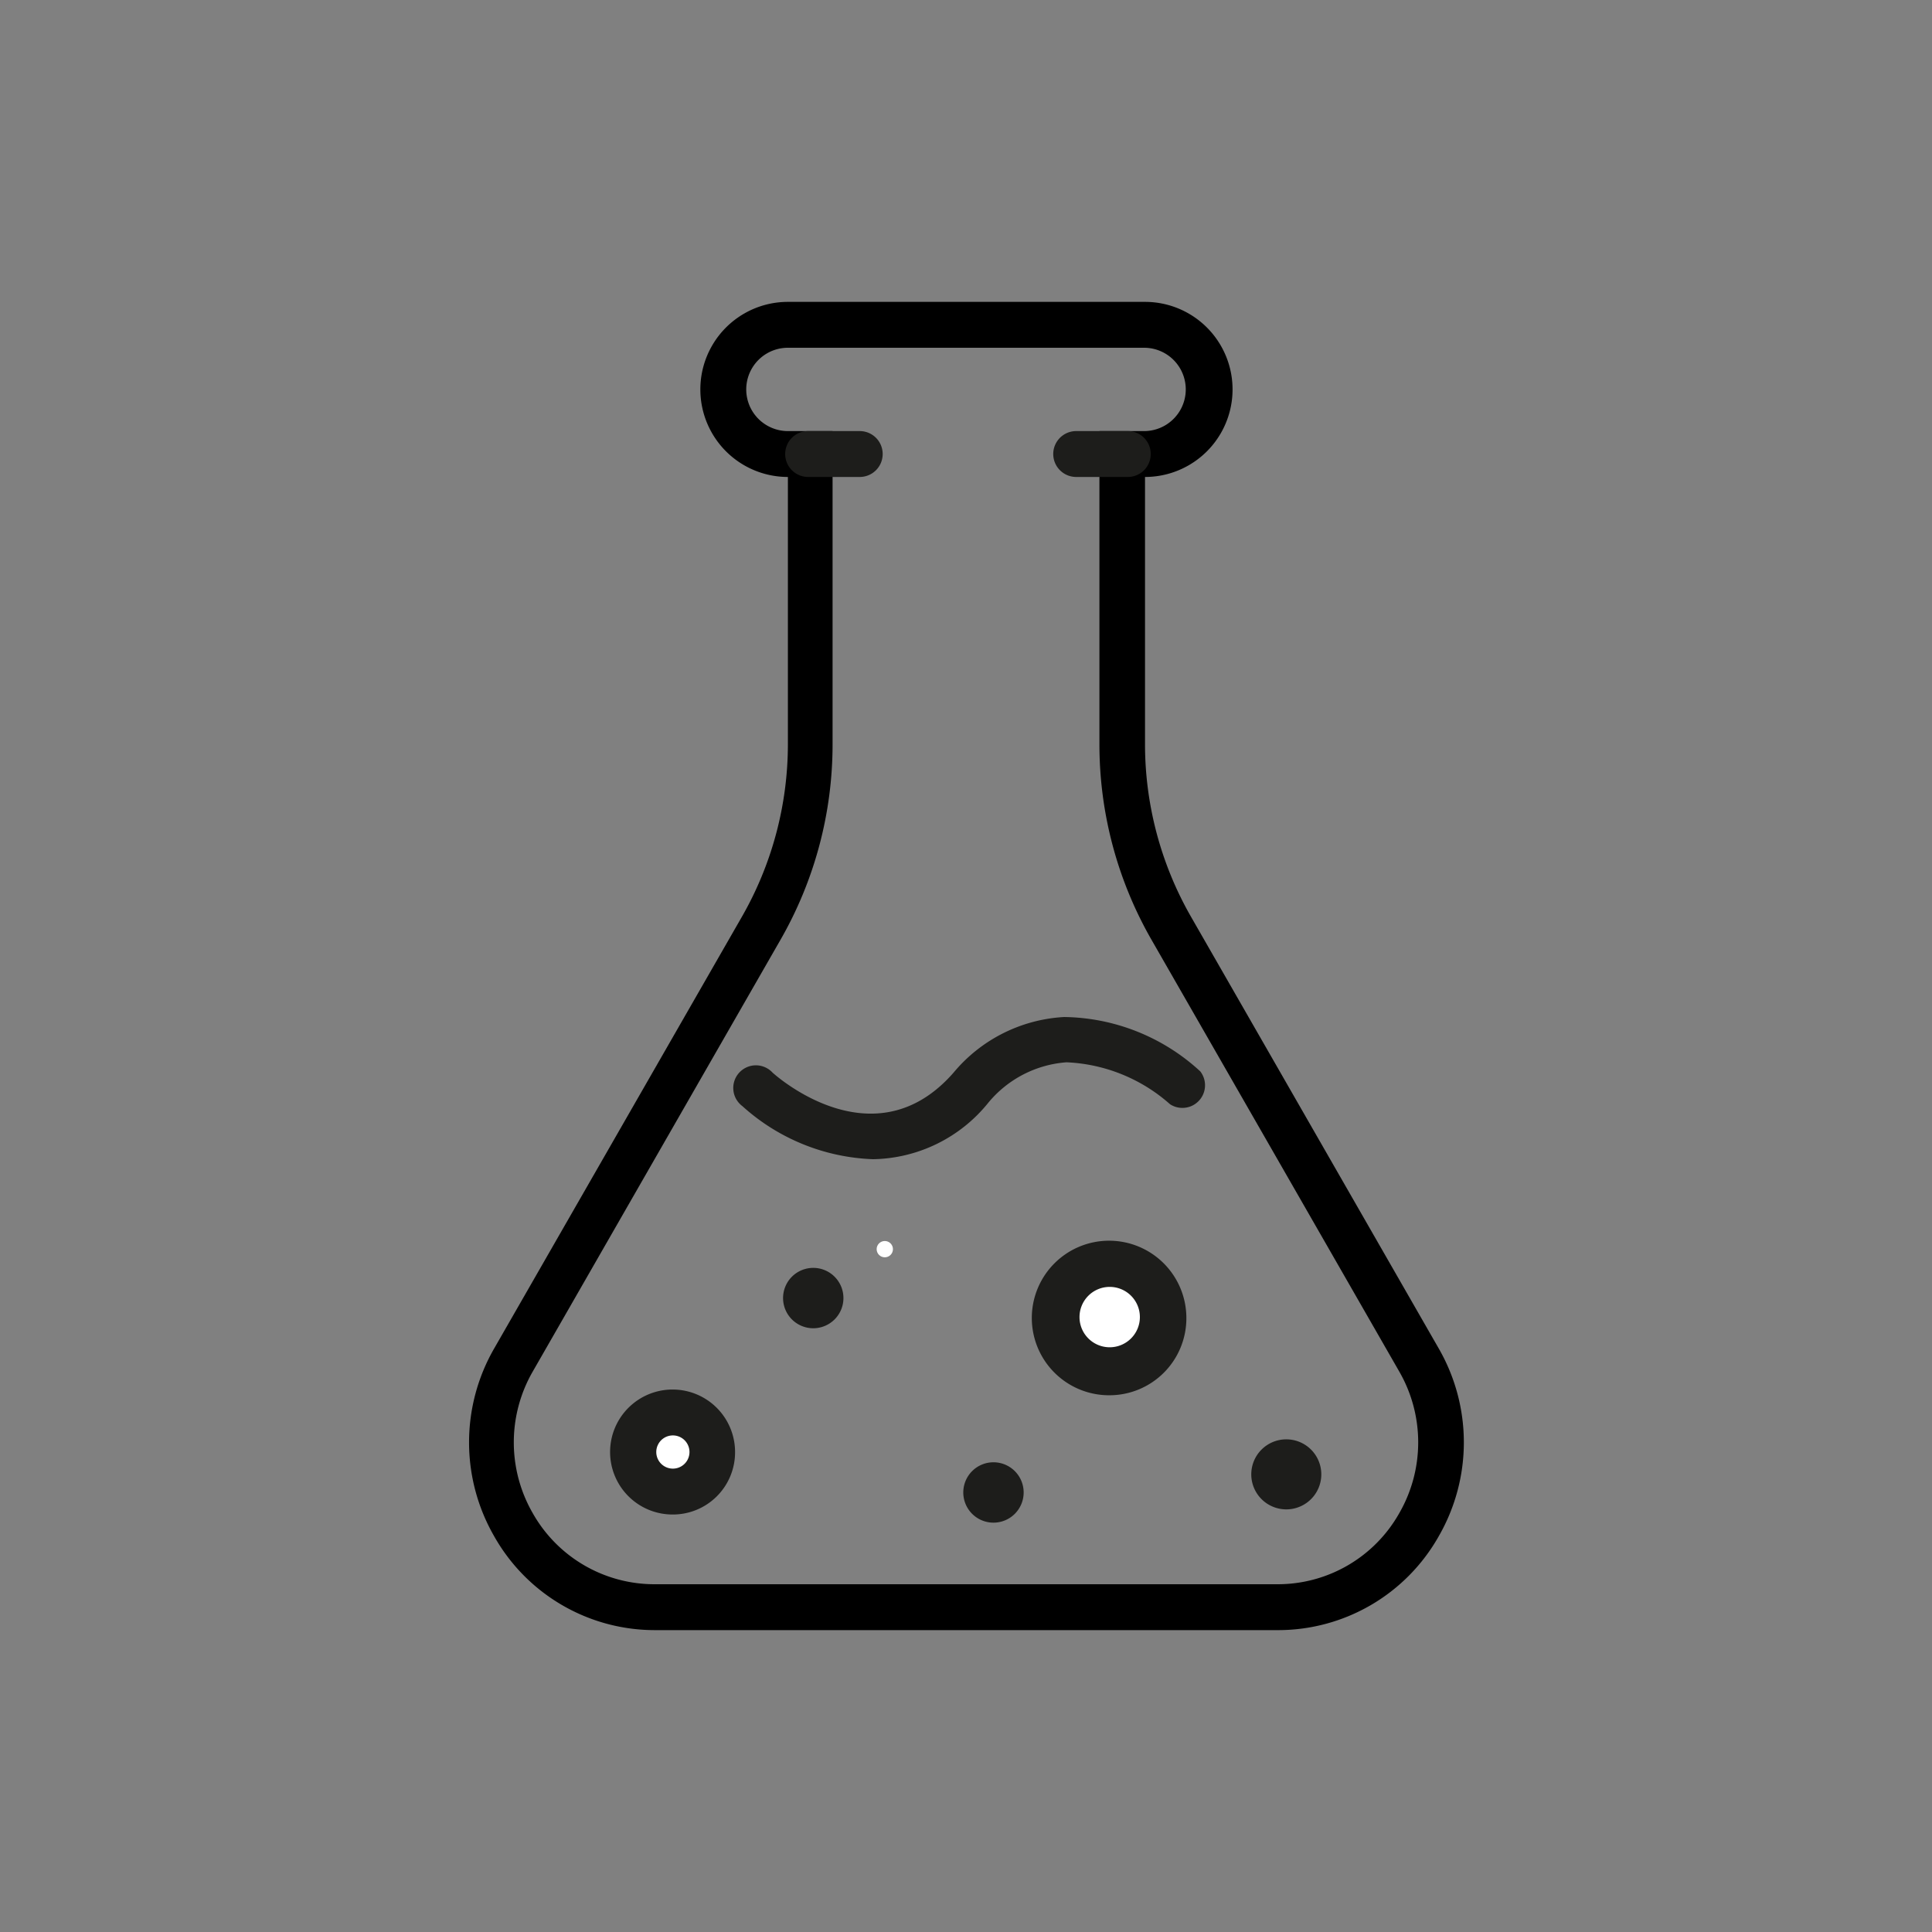 <svg id="Слой_13" data-name="Слой 13" xmlns="http://www.w3.org/2000/svg" viewBox="0 0 64 64"><rect x="0" y="0" width="64" height="64" fill="#808080" stroke="none"/><defs><style>.cls-1{fill:#1d1d1b;}.cls-2{fill:#fff;}</style></defs><path d="M47.66,44.67l-8.2-14.29a11.5,11.5,0,0,1-1.53-5.72V15.8a2.9,2.9,0,0,0,0-5.8H26.1a2.9,2.9,0,0,0,0,5.8v8.86a11.5,11.5,0,0,1-1.53,5.72l-8.2,14.29a6.23,6.23,0,0,0,0,6.22A6.11,6.11,0,0,0,21.7,54H42.3a6.11,6.11,0,0,0,5.36-3.11A6.23,6.23,0,0,0,47.66,44.67Zm-1.31,5.46a4.62,4.62,0,0,1-4.05,2.35H21.7a4.63,4.63,0,0,1-4.05-2.35,4.7,4.7,0,0,1,0-4.7l8.2-14.29a13,13,0,0,0,1.73-6.48V14.28H26.1a1.38,1.38,0,0,1,0-2.76H37.9a1.38,1.38,0,0,1,0,2.76H36.42V24.66a13,13,0,0,0,1.73,6.48l8.2,14.29A4.7,4.7,0,0,1,46.35,50.13Z"/><path class="cls-1" d="M28.48,15.8H26.77a.76.76,0,0,1,0-1.52h1.71a.76.76,0,0,1,0,1.52Z"/><path class="cls-1" d="M37.36,15.8H35.65a.76.76,0,0,1,0-1.52h1.71a.76.76,0,0,1,0,1.52Z"/><ellipse class="cls-2" cx="22.29" cy="48.1" rx="1.3" ry="1.31"/><path class="cls-1" d="M22.29,50.17a2.07,2.07,0,1,1,2.06-2.07A2.06,2.06,0,0,1,22.29,50.17Zm0-2.62a.55.55,0,0,0,0,1.1.55.55,0,0,0,0-1.1Z"/><ellipse class="cls-2" cx="36.76" cy="43.67" rx="1.78" ry="1.8"/><path class="cls-1" d="M36.76,46.22a2.56,2.56,0,1,1,2.54-2.55A2.55,2.55,0,0,1,36.76,46.22Zm0-3.59a1,1,0,1,0,1,1A1,1,0,0,0,36.76,42.63Z"/><path class="cls-1" d="M32.91,50.44a1,1,0,1,1,1-1A1,1,0,0,1,32.91,50.44Z"/><circle class="cls-2" cx="42.62" cy="48.85" r="0.39"/><path class="cls-1" d="M42.62,50a1.16,1.16,0,1,1,1.15-1.16A1.16,1.16,0,0,1,42.62,50Z"/><circle class="cls-2" cx="29.31" cy="41.38" r="0.27"/><path class="cls-1" d="M26.94,44a1,1,0,1,1,1-1A1,1,0,0,1,26.94,44Z"/><path class="cls-1" d="M28.92,38.4a6.81,6.81,0,0,1-4.33-1.76.75.75,0,1,1,1-1.11c.13.12,3.38,3,6,0a5.13,5.13,0,0,1,3.66-1.84,6.78,6.78,0,0,1,4.51,1.8.75.75,0,0,1-1,1.09,5.52,5.52,0,0,0-3.43-1.39,3.71,3.71,0,0,0-2.6,1.35A5,5,0,0,1,28.92,38.4Z"/></svg>